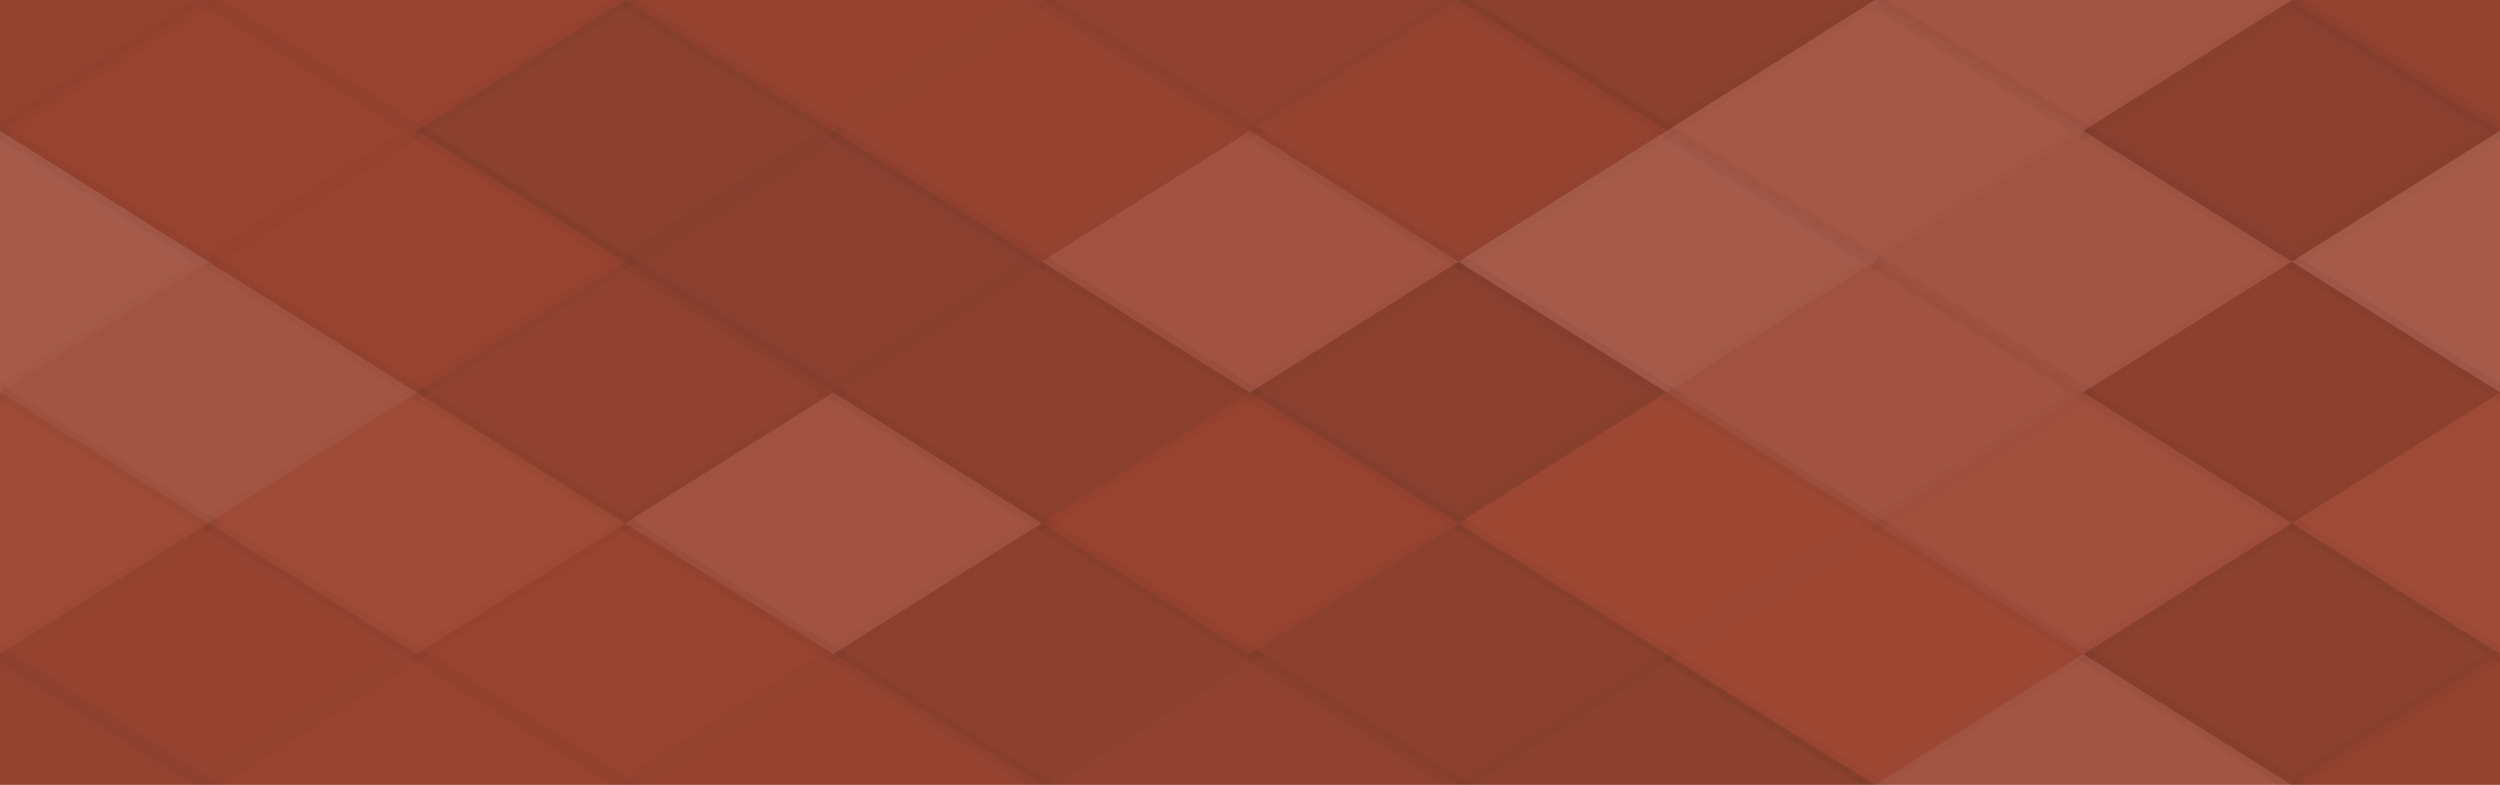 <svg xmlns="http://www.w3.org/2000/svg" width="172" height="54" viewbox="0 0 172 54" preserveAspectRatio="none"><rect x="0" y="0" width="100%" height="100%" fill="rgb(157, 69, 49)" /><polyline points="14.333, 0, 28.667, 9, 14.333, 18, 0, 9" fill="#222" fill-opacity="0.081" stroke="#000" stroke-opacity="0.02" transform="translate(-14.333, -9)" /><polyline points="14.333, 0, 28.667, 9, 14.333, 18, 0, 9" fill="#222" fill-opacity="0.081" stroke="#000" stroke-opacity="0.02" transform="translate(157.667, -9)" /><polyline points="14.333, 0, 28.667, 9, 14.333, 18, 0, 9" fill="#222" fill-opacity="0.081" stroke="#000" stroke-opacity="0.02" transform="translate(-14.333, 45)" /><polyline points="14.333, 0, 28.667, 9, 14.333, 18, 0, 9" fill="#222" fill-opacity="0.081" stroke="#000" stroke-opacity="0.02" transform="translate(157.667, 45)" /><polyline points="14.333, 0, 28.667, 9, 14.333, 18, 0, 9" fill="#222" fill-opacity="0.046" stroke="#000" stroke-opacity="0.02" transform="translate(14.333, -9)" /><polyline points="14.333, 0, 28.667, 9, 14.333, 18, 0, 9" fill="#222" fill-opacity="0.046" stroke="#000" stroke-opacity="0.02" transform="translate(14.333, 45)" /><polyline points="14.333, 0, 28.667, 9, 14.333, 18, 0, 9" fill="#222" fill-opacity="0.063" stroke="#000" stroke-opacity="0.02" transform="translate(43, -9)" /><polyline points="14.333, 0, 28.667, 9, 14.333, 18, 0, 9" fill="#222" fill-opacity="0.063" stroke="#000" stroke-opacity="0.02" transform="translate(43, 45)" /><polyline points="14.333, 0, 28.667, 9, 14.333, 18, 0, 9" fill="#222" fill-opacity="0.098" stroke="#000" stroke-opacity="0.02" transform="translate(71.667, -9)" /><polyline points="14.333, 0, 28.667, 9, 14.333, 18, 0, 9" fill="#222" fill-opacity="0.098" stroke="#000" stroke-opacity="0.02" transform="translate(71.667, 45)" /><polyline points="14.333, 0, 28.667, 9, 14.333, 18, 0, 9" fill="#222" fill-opacity="0.133" stroke="#000" stroke-opacity="0.02" transform="translate(100.333, -9)" /><polyline points="14.333, 0, 28.667, 9, 14.333, 18, 0, 9" fill="#222" fill-opacity="0.133" stroke="#000" stroke-opacity="0.02" transform="translate(100.333, 45)" /><polyline points="14.333, 0, 28.667, 9, 14.333, 18, 0, 9" fill="#ddd" fill-opacity="0.107" stroke="#000" stroke-opacity="0.02" transform="translate(129, -9)" /><polyline points="14.333, 0, 28.667, 9, 14.333, 18, 0, 9" fill="#ddd" fill-opacity="0.107" stroke="#000" stroke-opacity="0.02" transform="translate(129, 45)" /><polyline points="14.333, 0, 28.667, 9, 14.333, 18, 0, 9" fill="#222" fill-opacity="0.046" stroke="#000" stroke-opacity="0.02" transform="translate(0, 0)" /><polyline points="14.333, 0, 28.667, 9, 14.333, 18, 0, 9" fill="#222" fill-opacity="0.046" stroke="#000" stroke-opacity="0.02" transform="translate(172, 0)" /><polyline points="14.333, 0, 28.667, 9, 14.333, 18, 0, 9" fill="#222" fill-opacity="0.133" stroke="#000" stroke-opacity="0.02" transform="translate(28.667, 0)" /><polyline points="14.333, 0, 28.667, 9, 14.333, 18, 0, 9" fill="#222" fill-opacity="0.063" stroke="#000" stroke-opacity="0.02" transform="translate(57.333, 0)" /><polyline points="14.333, 0, 28.667, 9, 14.333, 18, 0, 9" fill="#222" fill-opacity="0.063" stroke="#000" stroke-opacity="0.02" transform="translate(86, 0)" /><polyline points="14.333, 0, 28.667, 9, 14.333, 18, 0, 9" fill="#ddd" fill-opacity="0.124" stroke="#000" stroke-opacity="0.02" transform="translate(114.667, 0)" /><polyline points="14.333, 0, 28.667, 9, 14.333, 18, 0, 9" fill="#222" fill-opacity="0.15" stroke="#000" stroke-opacity="0.02" transform="translate(143.333, 0)" /><polyline points="14.333, 0, 28.667, 9, 14.333, 18, 0, 9" fill="#ddd" fill-opacity="0.141" stroke="#000" stroke-opacity="0.02" transform="translate(-14.333, 9)" /><polyline points="14.333, 0, 28.667, 9, 14.333, 18, 0, 9" fill="#ddd" fill-opacity="0.141" stroke="#000" stroke-opacity="0.02" transform="translate(157.667, 9)" /><polyline points="14.333, 0, 28.667, 9, 14.333, 18, 0, 9" fill="#222" fill-opacity="0.046" stroke="#000" stroke-opacity="0.02" transform="translate(14.333, 9)" /><polyline points="14.333, 0, 28.667, 9, 14.333, 18, 0, 9" fill="#222" fill-opacity="0.15" stroke="#000" stroke-opacity="0.02" transform="translate(43, 9)" /><polyline points="14.333, 0, 28.667, 9, 14.333, 18, 0, 9" fill="#ddd" fill-opacity="0.089" stroke="#000" stroke-opacity="0.02" transform="translate(71.667, 9)" /><polyline points="14.333, 0, 28.667, 9, 14.333, 18, 0, 9" fill="#ddd" fill-opacity="0.141" stroke="#000" stroke-opacity="0.02" transform="translate(100.333, 9)" /><polyline points="14.333, 0, 28.667, 9, 14.333, 18, 0, 9" fill="#ddd" fill-opacity="0.107" stroke="#000" stroke-opacity="0.02" transform="translate(129, 9)" /><polyline points="14.333, 0, 28.667, 9, 14.333, 18, 0, 9" fill="#ddd" fill-opacity="0.107" stroke="#000" stroke-opacity="0.02" transform="translate(0, 18)" /><polyline points="14.333, 0, 28.667, 9, 14.333, 18, 0, 9" fill="#ddd" fill-opacity="0.107" stroke="#000" stroke-opacity="0.02" transform="translate(172, 18)" /><polyline points="14.333, 0, 28.667, 9, 14.333, 18, 0, 9" fill="#222" fill-opacity="0.098" stroke="#000" stroke-opacity="0.02" transform="translate(28.667, 18)" /><polyline points="14.333, 0, 28.667, 9, 14.333, 18, 0, 9" fill="#222" fill-opacity="0.115" stroke="#000" stroke-opacity="0.02" transform="translate(57.333, 18)" /><polyline points="14.333, 0, 28.667, 9, 14.333, 18, 0, 9" fill="#222" fill-opacity="0.15" stroke="#000" stroke-opacity="0.02" transform="translate(86, 18)" /><polyline points="14.333, 0, 28.667, 9, 14.333, 18, 0, 9" fill="#ddd" fill-opacity="0.089" stroke="#000" stroke-opacity="0.02" transform="translate(114.667, 18)" /><polyline points="14.333, 0, 28.667, 9, 14.333, 18, 0, 9" fill="#222" fill-opacity="0.115" stroke="#000" stroke-opacity="0.02" transform="translate(143.333, 18)" /><polyline points="14.333, 0, 28.667, 9, 14.333, 18, 0, 9" fill="#ddd" fill-opacity="0.037" stroke="#000" stroke-opacity="0.02" transform="translate(-14.333, 27)" /><polyline points="14.333, 0, 28.667, 9, 14.333, 18, 0, 9" fill="#ddd" fill-opacity="0.037" stroke="#000" stroke-opacity="0.02" transform="translate(157.667, 27)" /><polyline points="14.333, 0, 28.667, 9, 14.333, 18, 0, 9" fill="#ddd" fill-opacity="0.037" stroke="#000" stroke-opacity="0.02" transform="translate(14.333, 27)" /><polyline points="14.333, 0, 28.667, 9, 14.333, 18, 0, 9" fill="#ddd" fill-opacity="0.089" stroke="#000" stroke-opacity="0.02" transform="translate(43, 27)" /><polyline points="14.333, 0, 28.667, 9, 14.333, 18, 0, 9" fill="#222" fill-opacity="0.046" stroke="#000" stroke-opacity="0.02" transform="translate(71.667, 27)" /><polyline points="14.333, 0, 28.667, 9, 14.333, 18, 0, 9" fill="#ddd" fill-opacity="0.02" stroke="#000" stroke-opacity="0.02" transform="translate(100.333, 27)" /><polyline points="14.333, 0, 28.667, 9, 14.333, 18, 0, 9" fill="#ddd" fill-opacity="0.072" stroke="#000" stroke-opacity="0.02" transform="translate(129, 27)" /><polyline points="14.333, 0, 28.667, 9, 14.333, 18, 0, 9" fill="#222" fill-opacity="0.063" stroke="#000" stroke-opacity="0.02" transform="translate(0, 36)" /><polyline points="14.333, 0, 28.667, 9, 14.333, 18, 0, 9" fill="#222" fill-opacity="0.063" stroke="#000" stroke-opacity="0.02" transform="translate(172, 36)" /><polyline points="14.333, 0, 28.667, 9, 14.333, 18, 0, 9" fill="#222" fill-opacity="0.046" stroke="#000" stroke-opacity="0.02" transform="translate(28.667, 36)" /><polyline points="14.333, 0, 28.667, 9, 14.333, 18, 0, 9" fill="#222" fill-opacity="0.115" stroke="#000" stroke-opacity="0.02" transform="translate(57.333, 36)" /><polyline points="14.333, 0, 28.667, 9, 14.333, 18, 0, 9" fill="#222" fill-opacity="0.115" stroke="#000" stroke-opacity="0.02" transform="translate(86, 36)" /><polyline points="14.333, 0, 28.667, 9, 14.333, 18, 0, 9" fill="#ddd" fill-opacity="0.02" stroke="#000" stroke-opacity="0.02" transform="translate(114.667, 36)" /><polyline points="14.333, 0, 28.667, 9, 14.333, 18, 0, 9" fill="#222" fill-opacity="0.133" stroke="#000" stroke-opacity="0.02" transform="translate(143.333, 36)" /></svg>